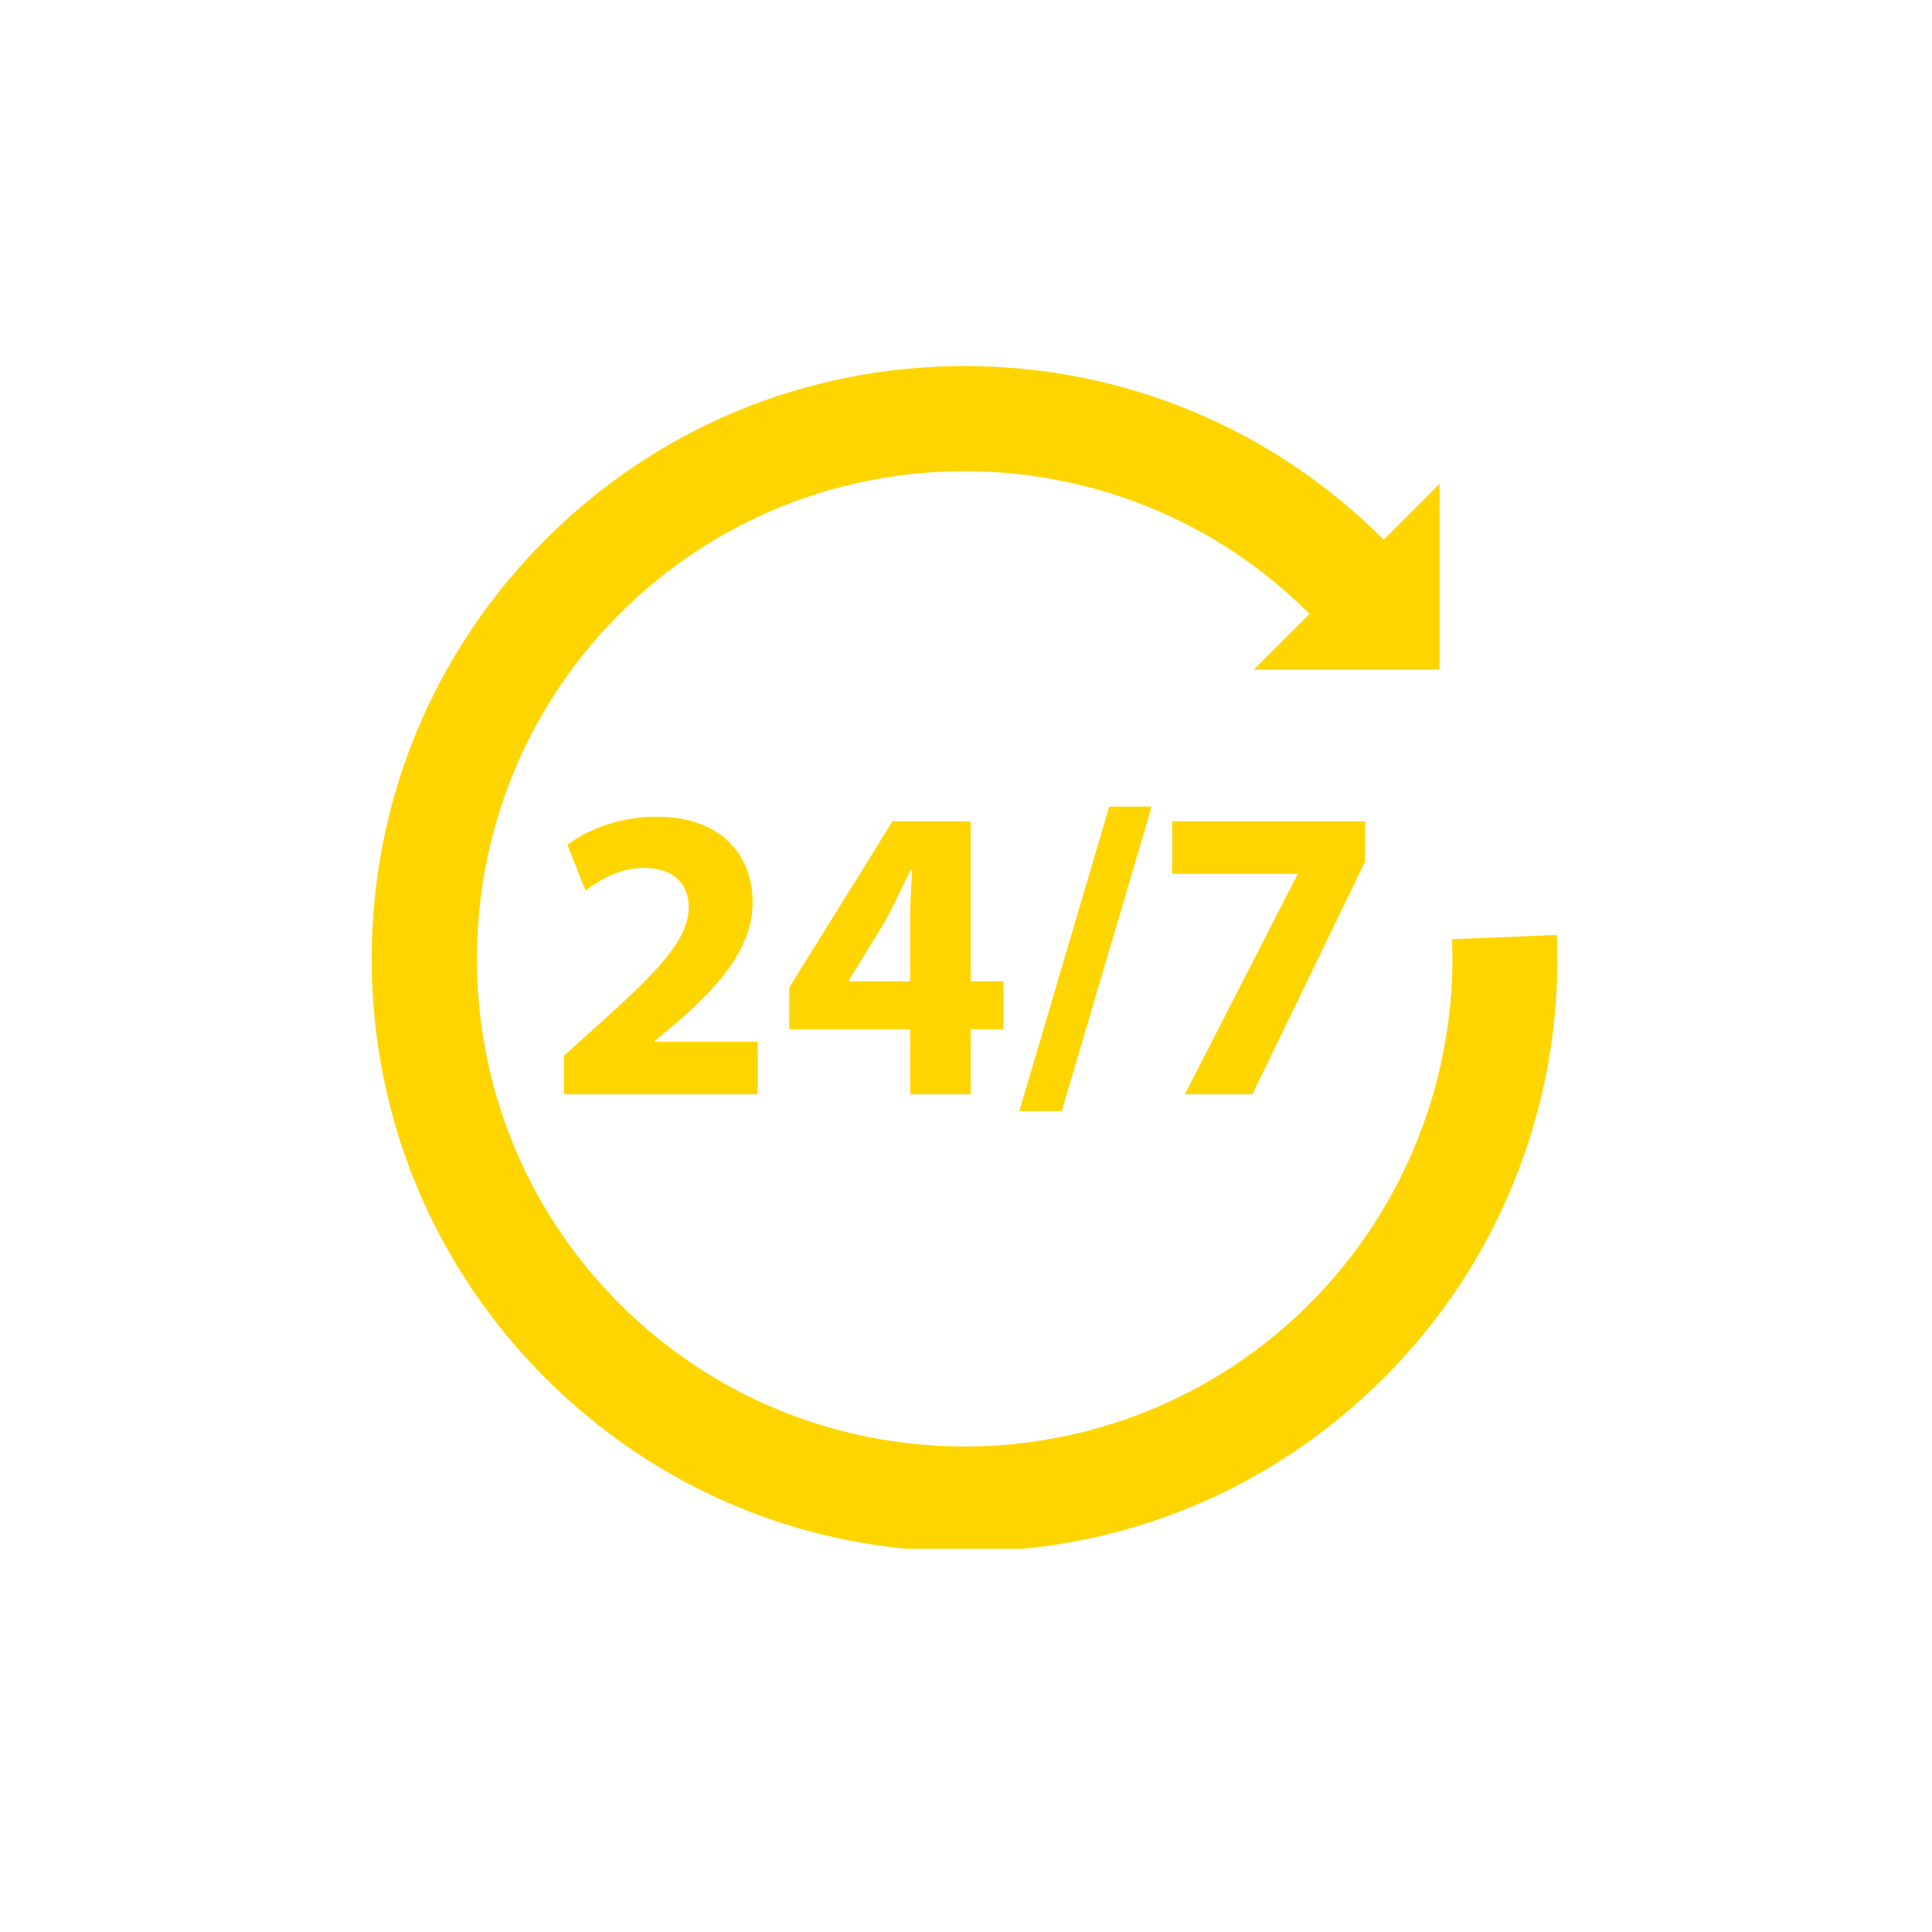 <svg version="1.0" preserveAspectRatio="xMidYMid meet" height="180" viewBox="0 0 135 135" zoomAndPan="magnify" width="180" xmlns:xlink="http://www.w3.org/1999/xlink" xmlns="http://www.w3.org/2000/svg"><defs><clipPath id="5ca5b1b99a"><path clip-rule="nonzero" d="M 25.969 25.578 L 109 25.578 L 109 108.215 L 25.969 108.215 Z M 25.969 25.578"></path></clipPath></defs><path fill-rule="nonzero" fill-opacity="1" d="M 41.879 71.535 L 39.414 73.766 L 39.414 76.465 L 52.941 76.465 L 52.941 72.797 L 45.754 72.797 L 45.754 72.738 L 47.512 71.27 C 50.273 68.805 52.59 66.254 52.59 63.055 C 52.59 59.59 50.215 57.066 45.898 57.066 C 43.316 57.066 41.086 57.945 39.648 59.031 L 40.91 62.23 C 41.91 61.469 43.348 60.645 44.988 60.645 C 47.191 60.645 48.129 61.879 48.129 63.434 C 48.07 65.664 46.047 67.809 41.879 71.535" fill="#ffd500"></path><path fill-rule="nonzero" fill-opacity="1" d="M 59.312 68.57 L 59.312 68.512 L 61.867 64.344 C 62.512 63.141 63.012 62.027 63.625 60.793 L 63.742 60.793 C 63.656 62.027 63.598 63.199 63.598 64.344 L 63.598 68.57 Z M 67.824 76.465 L 67.824 71.918 L 70.113 71.918 L 70.113 68.57 L 67.824 68.57 L 67.824 57.391 L 62.363 57.391 L 55.145 69.012 L 55.145 71.918 L 63.598 71.918 L 63.598 76.465 L 67.824 76.465" fill="#ffd500"></path><path fill-rule="nonzero" fill-opacity="1" d="M 74.191 77.641 L 80.473 56.363 L 77.508 56.363 L 71.227 77.641 L 74.191 77.641" fill="#ffd500"></path><path fill-rule="nonzero" fill-opacity="1" d="M 82.793 76.465 L 87.516 76.465 L 95.383 60.207 L 95.383 57.391 L 81.91 57.391 L 81.91 61.059 L 90.656 61.059 L 90.656 61.117 L 82.793 76.465" fill="#ffd500"></path><g clip-path="url(#5ca5b1b99a)"><path fill-rule="nonzero" fill-opacity="1" d="M 108.789 65.332 L 101.461 65.629 C 101.844 75.113 98.211 84.398 91.504 91.105 C 78.211 104.398 56.582 104.398 43.293 91.105 C 30 77.816 30 56.188 43.293 42.895 C 56.582 29.602 78.211 29.602 91.504 42.895 L 87.605 46.793 L 100.59 46.793 L 100.59 33.809 L 96.688 37.711 C 88.863 29.887 78.461 25.578 67.398 25.578 C 56.332 25.578 45.93 29.887 38.105 37.711 C 30.285 45.535 25.973 55.938 25.973 67 C 25.973 78.066 30.285 88.469 38.105 96.289 C 45.93 104.113 56.332 108.422 67.398 108.422 C 78.461 108.422 88.863 104.113 96.688 96.289 C 100.848 92.129 104.016 87.254 106.098 81.797 C 108.109 76.531 109.016 70.988 108.789 65.332" fill="#ffd500"></path></g></svg>